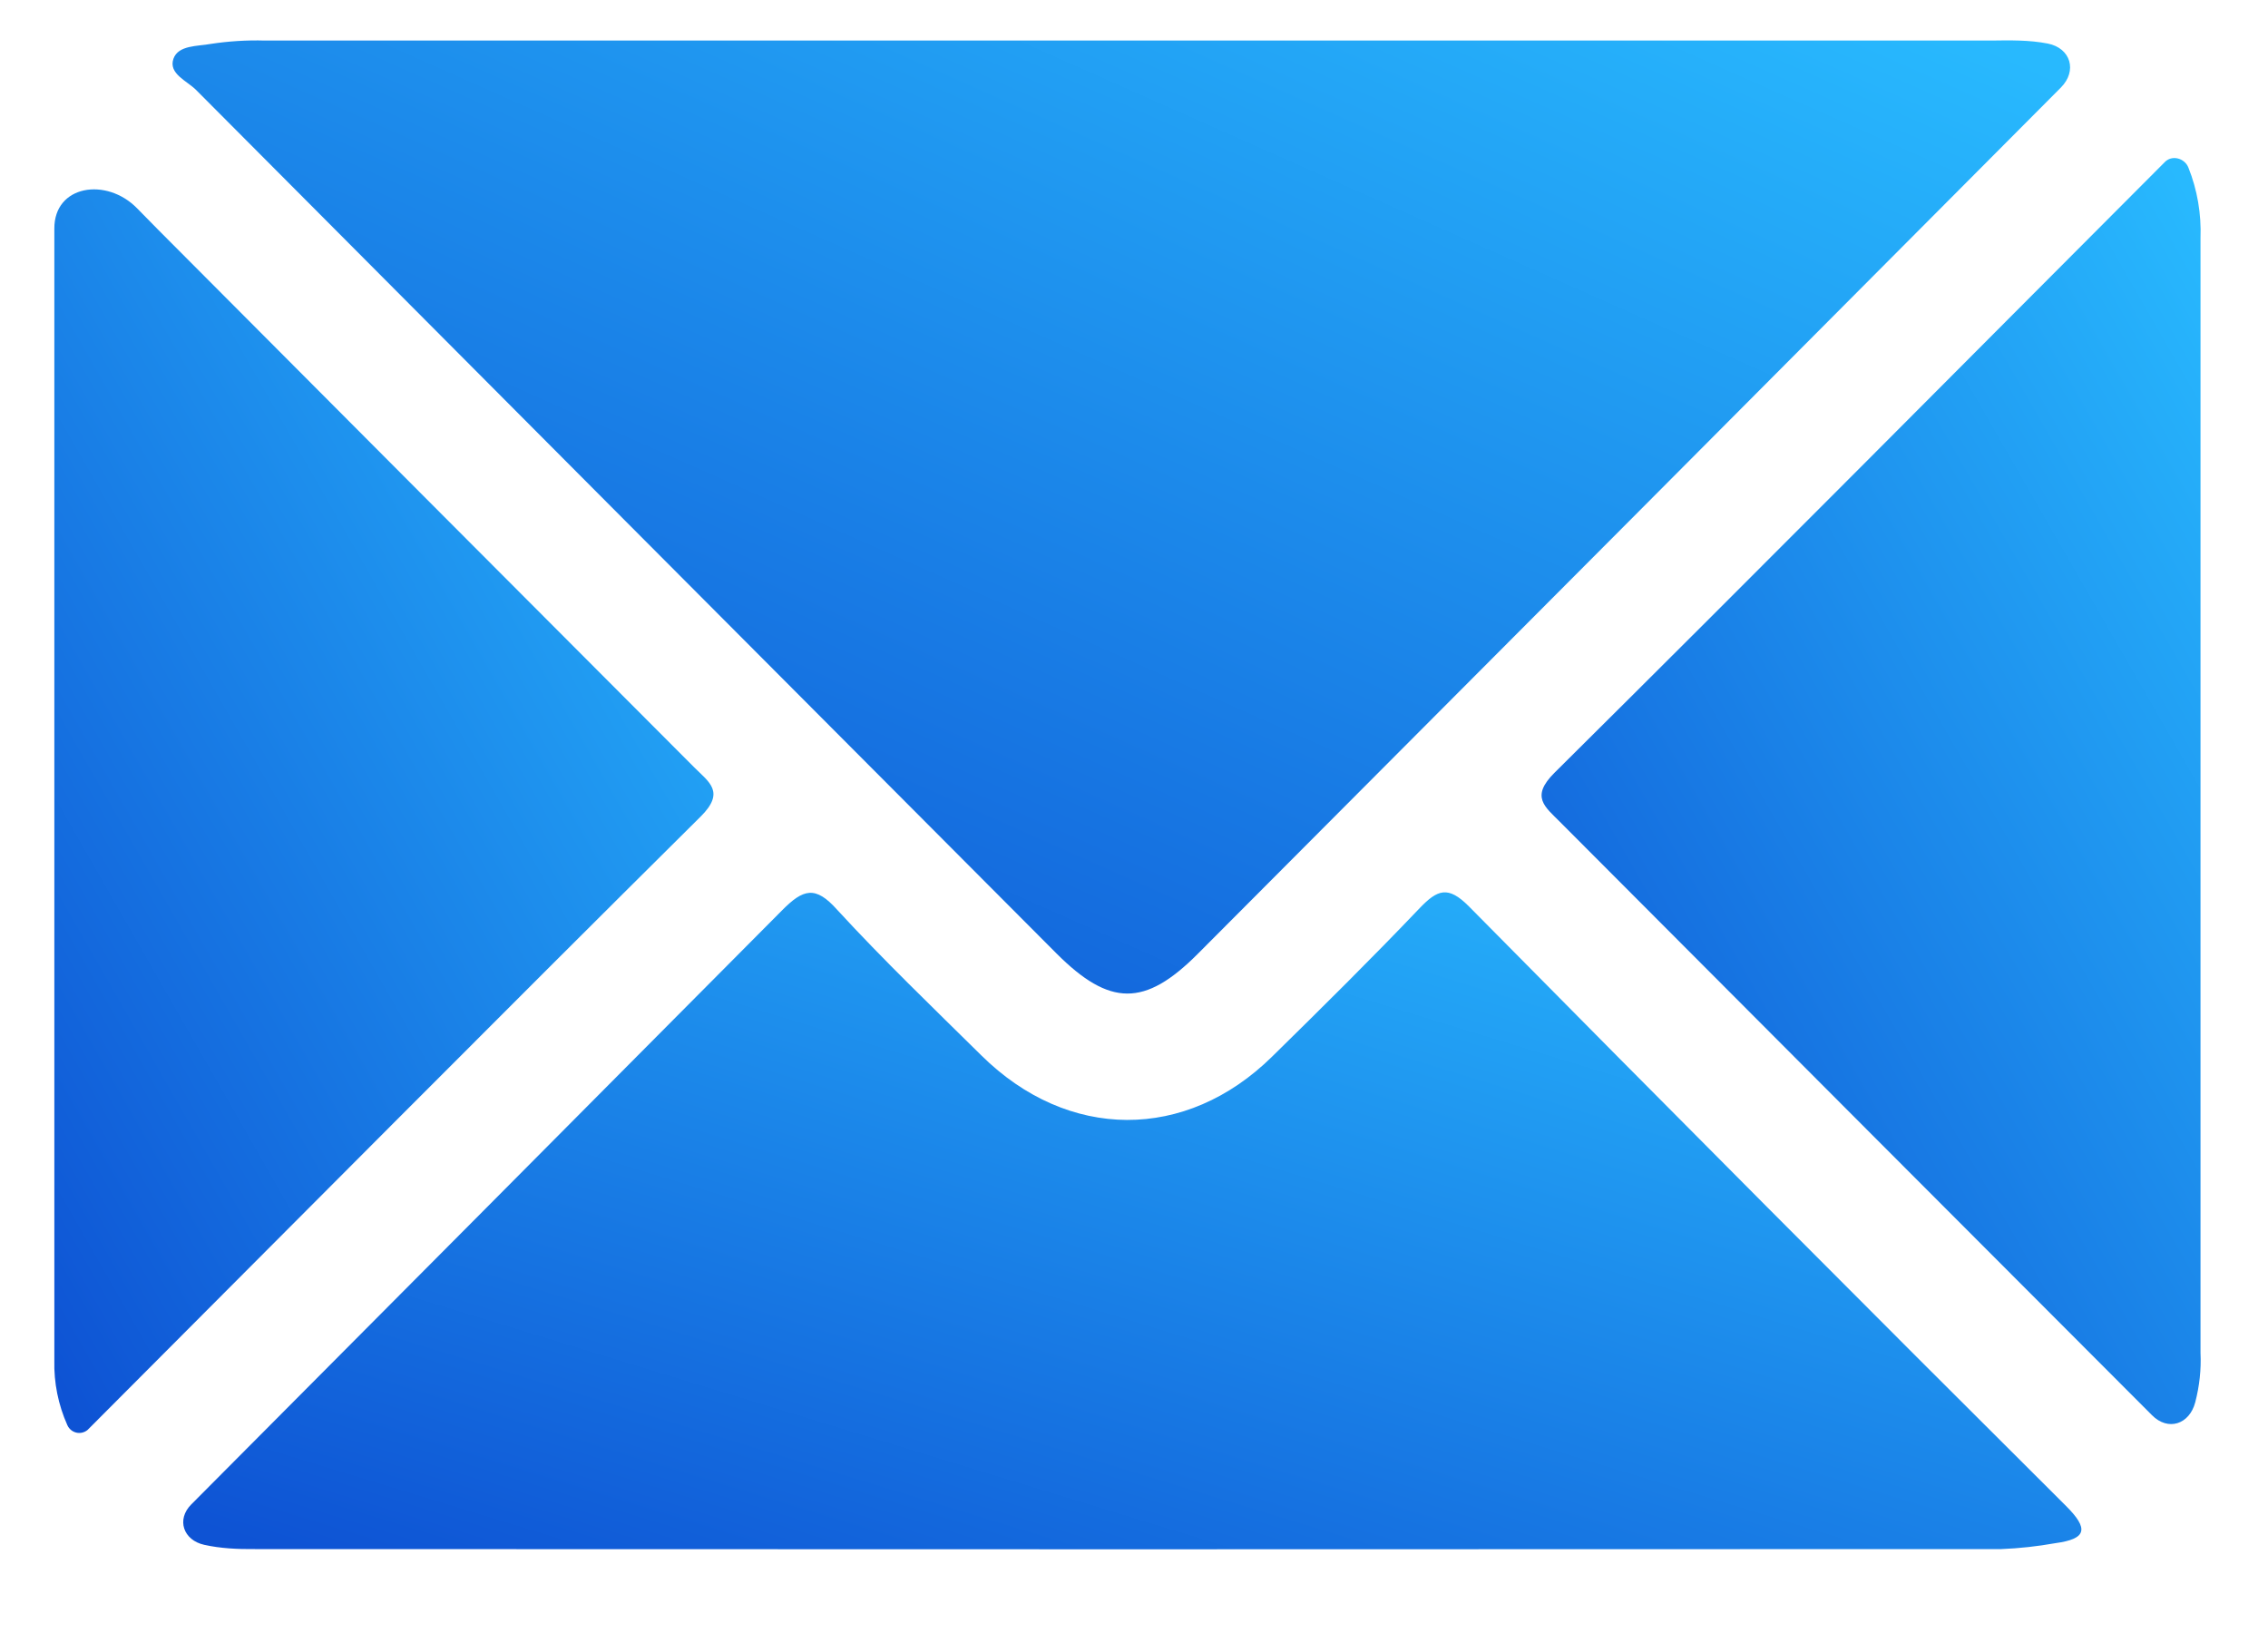 <svg width="25" height="18" viewBox="0 0 25 18" fill="none" xmlns="http://www.w3.org/2000/svg">
<path d="M22.572 0.48C22.826 0.53 22.9 0.781 22.717 0.965C19.546 4.151 16.374 7.334 13.2 10.517C12.619 11.099 12.232 11.097 11.644 10.508C8.481 7.336 5.32 4.164 2.161 0.991C2.061 0.891 1.854 0.812 1.912 0.647C1.966 0.496 2.179 0.511 2.323 0.484C2.52 0.454 2.72 0.441 2.92 0.447H21.946C22.157 0.444 22.368 0.44 22.572 0.48Z" fill="url(#paint0_linear_833_5671)"/>
<path d="M2.251 17.028C2.021 16.977 1.942 16.75 2.108 16.583C4.279 14.402 6.449 12.22 8.619 10.036C8.854 9.798 8.988 9.759 9.227 10.027C9.736 10.581 10.282 11.105 10.818 11.634C11.772 12.577 13.073 12.582 14.023 11.646C14.572 11.107 15.119 10.566 15.65 10.009C15.845 9.806 15.962 9.759 16.192 9.991C18.376 12.202 20.569 14.405 22.772 16.598C23.028 16.853 23.002 16.963 22.655 17.01C22.459 17.045 22.26 17.067 22.061 17.075C15.645 17.078 9.228 17.078 2.81 17.075C2.619 17.077 2.431 17.068 2.251 17.028Z" fill="url(#paint1_linear_833_5671)"/>
<path d="M0.599 2.521C0.596 2.039 1.174 1.951 1.511 2.296C1.591 2.377 1.67 2.458 1.749 2.538C3.716 4.513 5.684 6.486 7.653 8.459C7.816 8.622 7.996 8.729 7.725 8.999C5.462 11.244 3.217 13.506 0.965 15.762C0.89 15.823 0.781 15.796 0.742 15.708C0.642 15.484 0.593 15.241 0.599 14.995V2.521Z" fill="url(#paint2_linear_833_5671)"/>
<path d="M23.86 1.789C23.938 1.704 24.081 1.741 24.123 1.848C24.221 2.094 24.266 2.358 24.256 2.624C24.256 6.719 24.256 10.815 24.256 14.912C24.265 15.097 24.244 15.28 24.198 15.457C24.134 15.701 23.898 15.778 23.721 15.599C21.545 13.42 19.37 11.241 17.196 9.06C17.028 8.891 16.869 8.783 17.134 8.519C19.385 6.286 21.619 4.034 23.86 1.789Z" fill="url(#paint3_linear_833_5671)"/>
<defs>
<linearGradient id="paint0_linear_833_5671" x1="21.82" y1="0.445" x2="14.822" y2="16.186" gradientUnits="userSpaceOnUse">
<stop stop-color="#28B9FE"/>
<stop offset="1" stop-color="#0E53D4"/>
</linearGradient>
<linearGradient id="paint1_linear_833_5671" x1="21.797" y1="9.836" x2="18.157" y2="21.714" gradientUnits="userSpaceOnUse">
<stop stop-color="#28B9FE"/>
<stop offset="1" stop-color="#0E53D4"/>
</linearGradient>
<linearGradient id="paint2_linear_833_5671" x1="7.469" y1="1.607" x2="-3.554" y2="7.911" gradientUnits="userSpaceOnUse">
<stop stop-color="#28B9FE"/>
<stop offset="1" stop-color="#0E53D4"/>
</linearGradient>
<linearGradient id="paint3_linear_833_5671" x1="23.863" y1="1.646" x2="12.862" y2="7.962" gradientUnits="userSpaceOnUse">
<stop stop-color="#28B9FE"/>
<stop offset="1" stop-color="#0E53D4"/>
</linearGradient>
</defs>
</svg>

